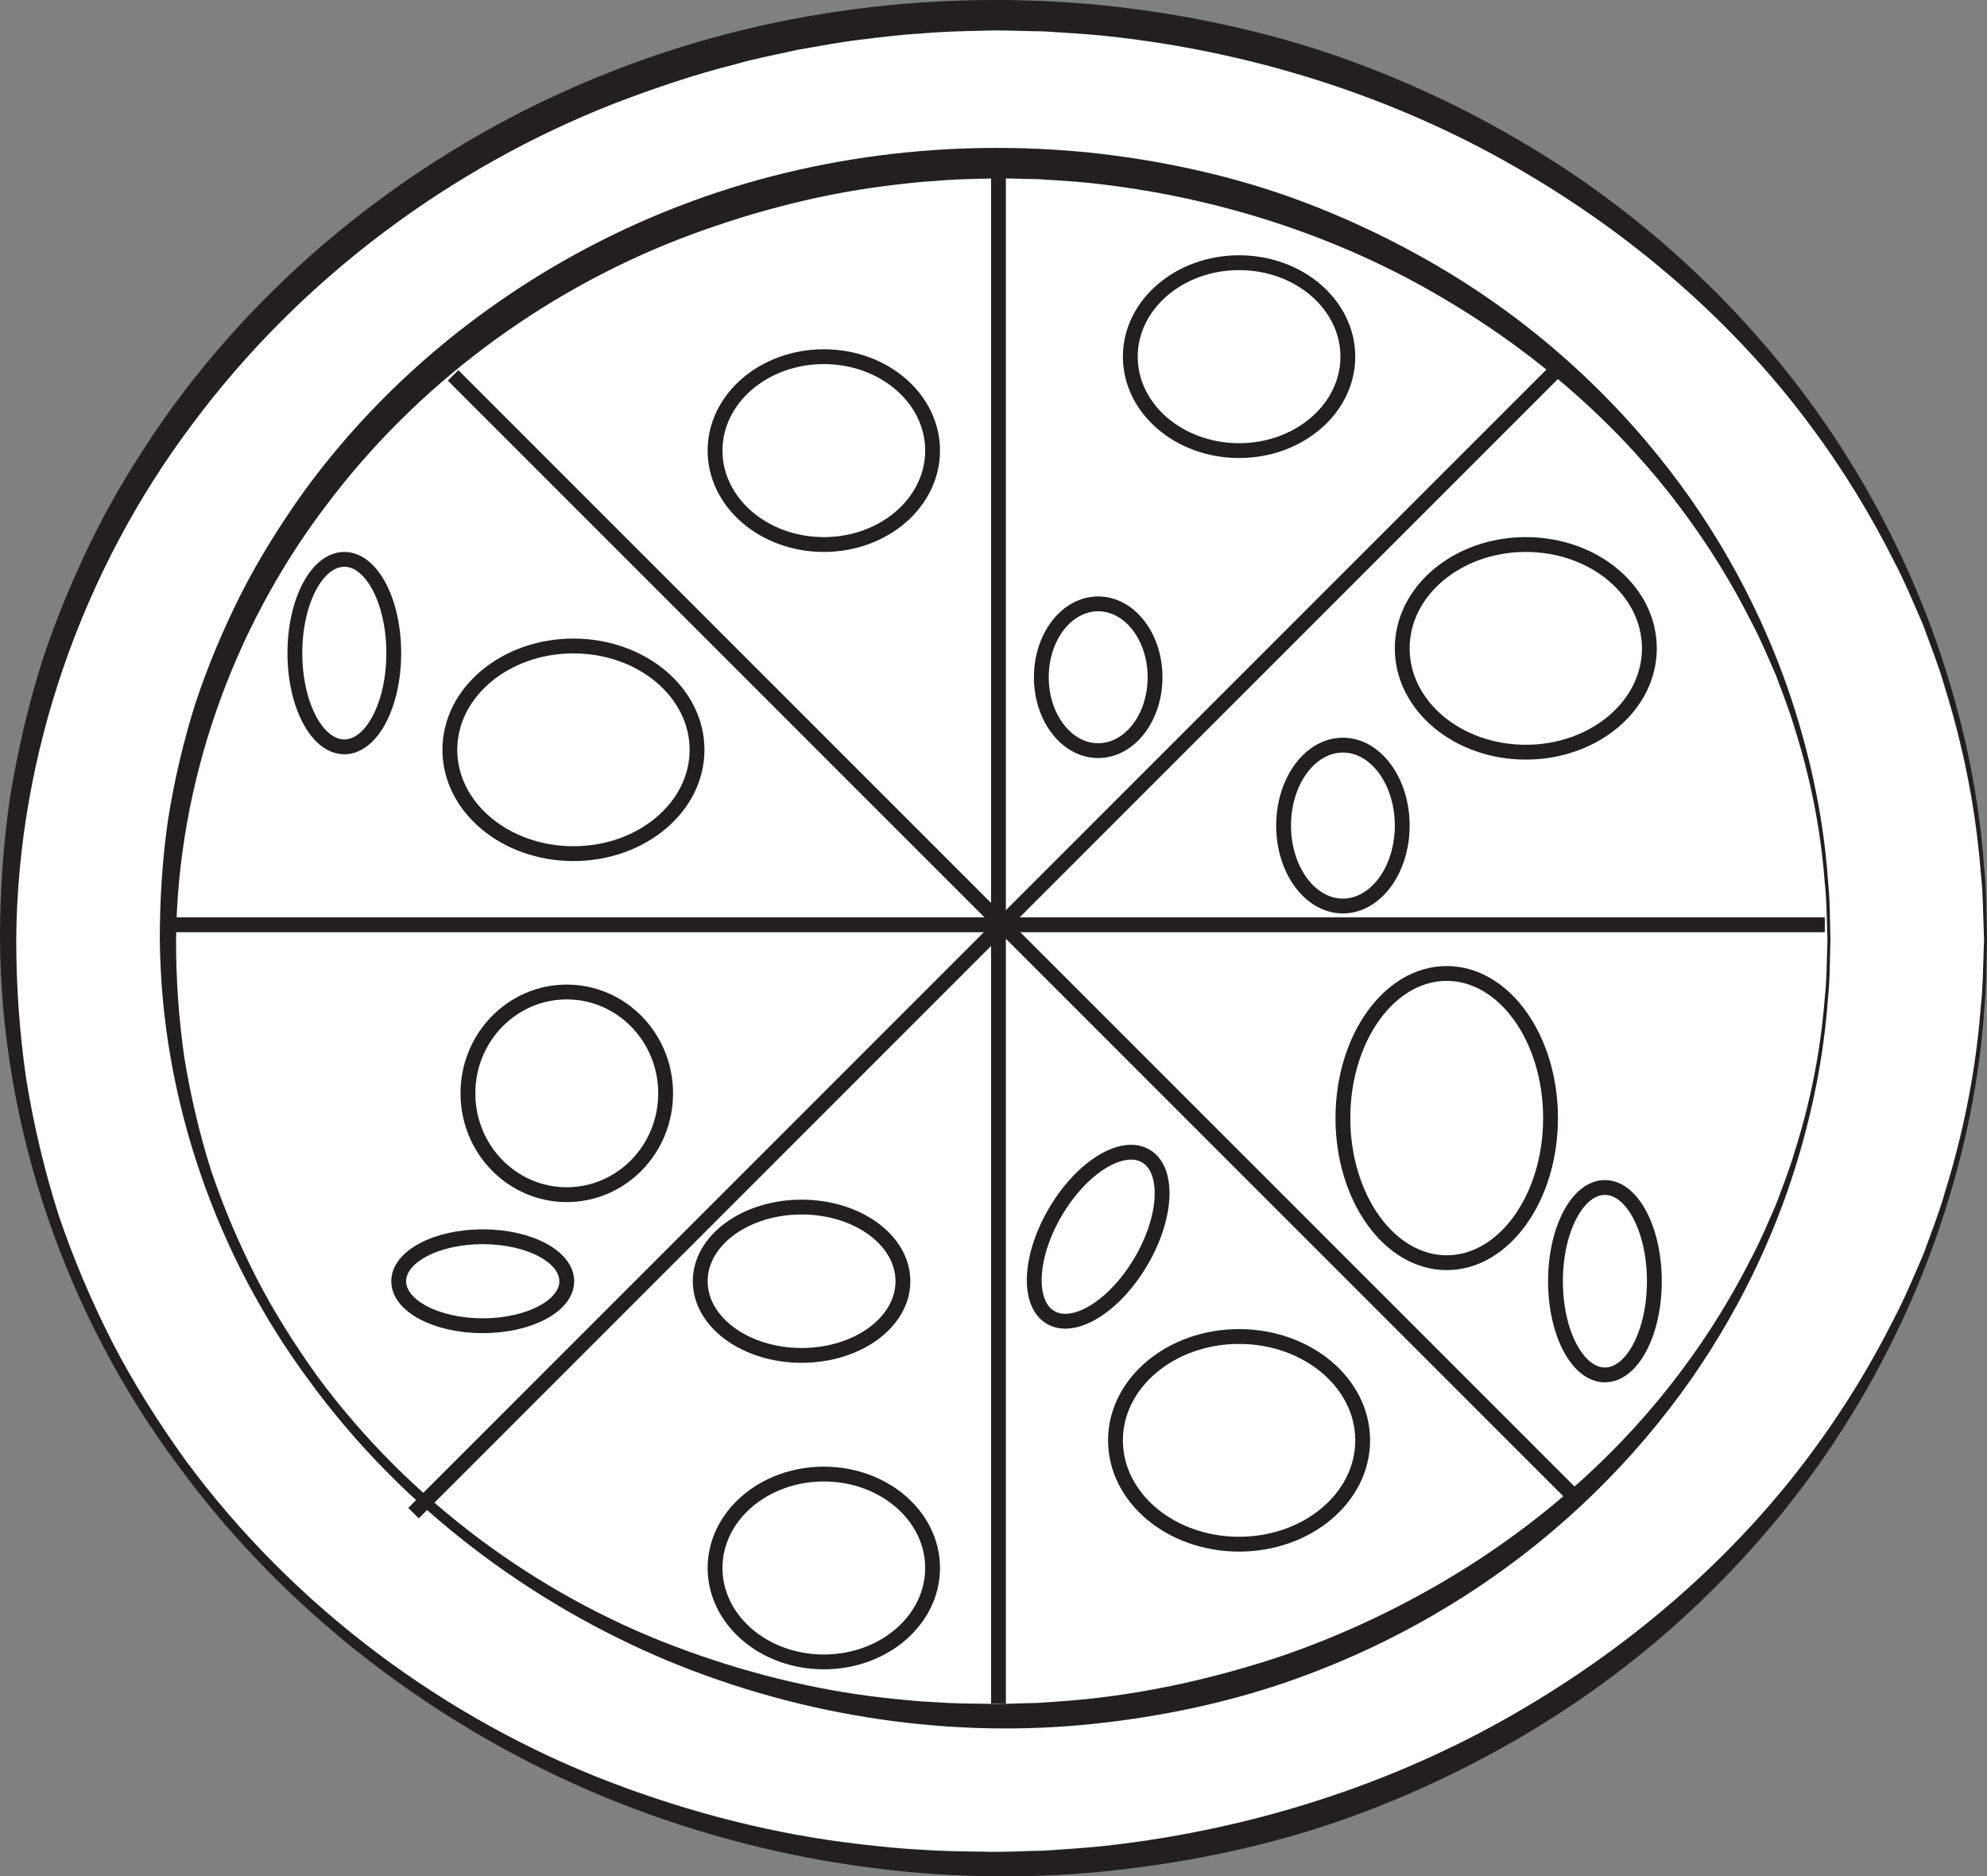 <?xml version="1.0" encoding="UTF-8"?>
<svg xmlns="http://www.w3.org/2000/svg" xmlns:xlink="http://www.w3.org/1999/xlink" width="133.98pt" height="126.502pt" viewBox="0 0 133.98 126.502" version="1.1">
<rect x="0" y="0" width="133.98" height="126.502" fill="#808080" stroke="none"/>
<defs>
<clipPath id="clip1">
  <path d="M 0 1 L 133.98 1 L 133.98 126 L 0 126 Z M 0 1 "/>
</clipPath>
<clipPath id="clip2">
  <path d="M 34 85 L 78 85 L 78 126.504 L 34 126.504 Z M 34 85 "/>
</clipPath>
</defs>
<g id="surface1">
<g clip-path="url(#clip1)" clip-rule="nonzero">
<path style=" stroke:none;fill-rule:nonzero;fill:rgb(100%,100%,100%);fill-opacity:1;" d="M 133.879 63.352 C 133.879 97.777 104.031 125.684 67.215 125.684 C 30.395 125.684 0.547 97.777 0.547 63.352 C 0.547 28.926 30.395 1.016 67.215 1.016 C 104.031 1.016 133.879 28.926 133.879 63.352 "/>
</g>
<path style=" stroke:none;fill-rule:nonzero;fill:rgb(13.73%,12.16%,12.549%);fill-opacity:1;" d="M 133.781 63.348 C 133.781 63.348 133.766 62.953 133.742 62.191 C 133.707 61.426 133.719 60.285 133.559 58.812 C 133.324 55.867 132.758 51.523 131.109 46.246 C 130.73 44.918 130.191 43.562 129.672 42.133 C 129.059 40.734 128.457 39.254 127.684 37.785 C 126.191 34.816 124.336 31.723 122.043 28.652 C 117.477 22.5 111.055 16.488 102.965 11.719 C 94.906 6.914 85.102 3.516 74.422 2.41 C 73.086 2.277 71.762 2.203 70.402 2.117 C 69.039 2.109 67.598 2.012 66.277 2.07 C 64.902 2.102 63.516 2.129 62.129 2.258 C 60.738 2.332 59.348 2.512 57.949 2.684 C 56.555 2.852 55.164 3.121 53.762 3.363 C 52.375 3.68 50.965 3.93 49.586 4.332 C 46.797 5.031 44.051 5.969 41.32 7.016 C 30.445 11.297 20.312 18.711 12.969 28.594 C 5.582 38.414 1.188 50.773 1.094 63.352 C 1.098 66.488 1.312 69.625 1.766 72.734 C 2.266 75.832 2.992 78.895 3.941 81.883 C 4.941 84.855 6.172 87.738 7.59 90.52 C 9.023 93.293 10.699 95.93 12.508 98.445 C 19.883 108.445 30.137 115.941 41.137 120.145 C 46.637 122.25 52.293 123.672 57.91 124.324 C 59.316 124.48 60.715 124.641 62.102 124.699 C 63.48 124.809 64.887 124.816 66.285 124.836 C 67.648 124.887 69.031 124.785 70.391 124.77 C 71.75 124.676 73.102 124.594 74.438 124.453 C 85.137 123.281 94.938 119.852 102.992 115.023 C 111.074 110.23 117.492 104.215 122.059 98.059 C 124.352 94.988 126.207 91.895 127.699 88.922 C 128.473 87.453 129.074 85.973 129.688 84.574 C 130.207 83.141 130.742 81.785 131.121 80.457 C 132.766 75.176 133.332 70.832 133.562 67.891 C 133.719 66.418 133.707 65.273 133.742 64.508 C 133.77 63.742 133.781 63.348 133.781 63.348 M 133.98 63.352 C 133.98 63.352 133.973 63.746 133.953 64.516 C 133.926 65.281 133.949 66.422 133.809 67.906 C 133.605 70.871 133.082 75.234 131.48 80.566 C 129.895 85.883 127.23 92.191 122.762 98.57 C 118.297 104.914 112.008 111.324 103.801 116.359 C 99.707 118.871 95.176 121.074 90.273 122.781 C 85.371 124.473 80.09 125.586 74.613 126.152 C 63.637 127.277 51.82 125.711 40.734 121.145 C 29.691 116.562 19.43 108.941 12.012 98.812 C 4.527 88.77 0.082 76.16 0 63.352 C -0.004 60.176 0.211 56.949 0.672 53.785 C 1.18 50.629 1.914 47.508 2.875 44.461 C 3.883 41.43 5.129 38.484 6.566 35.645 C 8.016 32.812 9.711 30.121 11.547 27.551 C 19 17.301 29.383 9.598 40.547 5.094 C 51.742 0.543 63.664 -0.742 74.629 0.383 C 80.117 0.977 85.398 2.125 90.305 3.832 C 95.207 5.555 99.734 7.77 103.828 10.297 C 112.027 15.355 118.312 21.77 122.773 28.121 C 127.242 34.5 129.914 40.812 131.492 46.129 C 133.094 51.465 133.609 55.832 133.812 58.793 C 133.953 60.273 133.93 61.418 133.957 62.184 C 133.973 62.953 133.98 63.352 133.98 63.352 "/>
<path style=" stroke:none;fill-rule:nonzero;fill:rgb(100%,100%,100%);fill-opacity:1;" d="M 123.324 63.348 C 123.324 92.266 98.25 115.711 67.324 115.711 C 36.395 115.711 11.324 92.266 11.324 63.348 C 11.324 34.434 36.395 10.988 67.324 10.988 C 98.25 10.988 123.324 34.434 123.324 63.348 "/>
<path style=" stroke:none;fill-rule:nonzero;fill:rgb(13.73%,12.16%,12.549%);fill-opacity:1;" d="M 123.223 63.348 C 123.223 63.348 123.215 63.016 123.195 62.375 C 123.164 61.73 123.176 60.777 123.043 59.539 C 122.855 57.062 122.391 53.41 120.977 48.988 C 120.652 47.875 120.195 46.738 119.754 45.539 C 119.238 44.367 118.73 43.125 118.074 41.895 C 116.816 39.406 115.254 36.816 113.32 34.246 C 109.477 29.098 104.074 24.074 97.285 20.094 C 90.523 16.082 82.309 13.254 73.359 12.324 C 72.246 12.211 71.137 12.152 70 12.078 C 68.855 12.07 67.637 11.992 66.539 12.043 C 65.387 12.066 64.227 12.09 63.062 12.199 C 61.898 12.262 60.734 12.41 59.566 12.555 C 54.887 13.16 50.199 14.418 45.637 16.184 C 36.523 19.762 28.031 25.965 21.871 34.238 C 15.676 42.457 11.973 52.805 11.871 63.352 C 11.867 65.98 12.047 68.613 12.418 71.223 C 12.836 73.82 13.438 76.391 14.23 78.898 C 15.066 81.395 16.102 83.812 17.289 86.148 C 18.488 88.477 19.895 90.688 21.41 92.801 C 27.602 101.191 36.215 107.477 45.449 110.977 C 50.066 112.73 54.812 113.914 59.523 114.453 C 60.703 114.578 61.879 114.711 63.039 114.758 C 64.188 114.848 65.371 114.852 66.547 114.867 C 67.688 114.906 68.848 114.82 69.984 114.809 C 71.125 114.73 72.258 114.66 73.379 114.539 C 77.863 114.059 82.148 113.055 86.172 111.73 C 90.188 110.375 93.91 108.625 97.305 106.637 C 104.102 102.652 109.492 97.617 113.336 92.465 C 115.27 89.891 116.832 87.301 118.09 84.812 C 118.746 83.578 119.254 82.336 119.77 81.164 C 120.211 79.965 120.668 78.828 120.988 77.715 C 122.402 73.289 122.859 69.633 123.051 67.16 C 123.18 65.926 123.168 64.965 123.195 64.324 C 123.215 63.68 123.223 63.348 123.223 63.348 M 123.422 63.352 C 123.422 63.352 123.414 63.684 123.398 64.328 C 123.375 64.973 123.391 65.93 123.27 67.176 C 123.094 69.668 122.641 73.328 121.324 77.816 C 120.016 82.293 117.781 87.598 114.039 92.973 C 110.301 98.324 105.02 103.723 98.129 107.996 C 94.695 110.137 90.875 111.984 86.742 113.41 C 82.609 114.828 78.164 115.766 73.551 116.238 C 64.309 117.188 54.367 115.836 45.051 111.977 C 35.77 108.102 27.148 101.688 20.91 93.168 C 14.617 84.727 10.871 74.129 10.777 63.352 C 10.77 60.684 10.945 57.965 11.324 55.301 C 11.746 52.641 12.359 50.012 13.168 47.445 C 14.012 44.891 15.059 42.41 16.266 40.016 C 17.48 37.629 18.906 35.363 20.453 33.191 C 26.719 24.555 35.461 18.062 44.863 14.262 C 54.289 10.422 64.336 9.348 73.566 10.297 C 78.191 10.797 82.641 11.762 86.77 13.207 C 90.895 14.668 94.707 16.539 98.148 18.668 C 105.043 22.945 110.316 28.363 114.055 33.715 C 117.797 39.094 120.031 44.402 121.336 48.879 C 122.652 53.367 123.102 57.031 123.273 59.52 C 123.395 60.766 123.379 61.727 123.402 62.371 C 123.418 63.016 123.422 63.352 123.422 63.352 "/>
<path style=" stroke:none;fill-rule:nonzero;fill:rgb(100%,100%,100%);fill-opacity:1;" d="M 62.883 30.379 C 62.883 33.875 59.602 36.711 55.551 36.711 C 51.5 36.711 48.215 33.875 48.215 30.379 C 48.215 26.879 51.5 24.047 55.551 24.047 C 59.602 24.047 62.883 26.879 62.883 30.379 "/>
<path style="fill:none;stroke-width:1;stroke-linecap:butt;stroke-linejoin:miter;stroke:rgb(13.73%,12.16%,12.549%);stroke-opacity:1;stroke-miterlimit:10;" d="M 0 -0.001 C 0 -3.497 -3.281 -6.333 -7.332 -6.333 C -11.383 -6.333 -14.668 -3.497 -14.668 -0.001 C -14.668 3.499 -11.383 6.331 -7.332 6.331 C -3.281 6.331 0 3.499 0 -0.001 Z M 0 -0.001 " transform="matrix(1,0,0,-1,62.883,30.378)"/>
<path style=" stroke:none;fill-rule:nonzero;fill:rgb(100%,100%,100%);fill-opacity:1;" d="M 100.215 43.711 C 100.215 47.578 96.484 50.711 91.883 50.711 C 87.281 50.711 83.551 47.578 83.551 43.711 C 83.551 39.844 87.281 36.711 91.883 36.711 C 96.484 36.711 100.215 39.844 100.215 43.711 "/>
<path style="fill:none;stroke-width:1;stroke-linecap:butt;stroke-linejoin:miter;stroke:rgb(13.73%,12.16%,12.549%);stroke-opacity:1;stroke-miterlimit:10;" d="M -0.001 0 C -0.001 -3.867 -3.732 -7 -8.333 -7 C -12.935 -7 -16.666 -3.867 -16.666 0 C -16.666 3.868 -12.935 7 -8.333 7 C -3.732 7 -0.001 3.868 -0.001 0 Z M -0.001 0 " transform="matrix(1,0,0,-1,111.216,43.711)"/>
<path style=" stroke:none;fill-rule:nonzero;fill:rgb(100%,100%,100%);fill-opacity:1;" d="M 55.551 67.879 C 55.551 71.652 52.566 74.711 48.883 74.711 C 45.203 74.711 42.215 71.652 42.215 67.879 C 42.215 64.105 45.203 61.043 48.883 61.043 C 52.566 61.043 55.551 64.105 55.551 67.879 "/>
<path style="fill:none;stroke-width:1;stroke-linecap:butt;stroke-linejoin:miter;stroke:rgb(13.73%,12.16%,12.549%);stroke-opacity:1;stroke-miterlimit:10;" d="M 0 0.001 C 0 -3.773 -2.984 -6.831 -6.668 -6.831 C -10.348 -6.831 -13.332 -3.773 -13.332 0.001 C -13.332 3.774 -10.348 6.833 -6.668 6.833 C -2.984 6.833 0 3.774 0 0.001 Z M 0 0.001 " transform="matrix(1,0,0,-1,44.883,73.712)"/>
<path style=" stroke:none;fill-rule:nonzero;fill:rgb(100%,100%,100%);fill-opacity:1;" d="M 97.551 77.629 C 97.551 83.012 94.414 87.379 90.551 87.379 C 86.684 87.379 83.551 83.012 83.551 77.629 C 83.551 72.242 86.684 67.879 90.551 67.879 C 94.414 67.879 97.551 72.242 97.551 77.629 "/>
<path style="fill:none;stroke-width:1;stroke-linecap:butt;stroke-linejoin:miter;stroke:rgb(13.73%,12.16%,12.549%);stroke-opacity:1;stroke-miterlimit:10;" d="M 0.001 -0.001 C 0.001 -5.384 -3.135 -9.751 -6.999 -9.751 C -10.866 -9.751 -13.999 -5.384 -13.999 -0.001 C -13.999 5.386 -10.866 9.749 -6.999 9.749 C -3.135 9.749 0.001 5.386 0.001 -0.001 Z M 0.001 -0.001 " transform="matrix(1,0,0,-1,104.549,75.378)"/>
<path style=" stroke:none;fill-rule:nonzero;fill:rgb(100%,100%,100%);fill-opacity:1;" d="M 69.215 94.379 C 69.215 97.141 66.156 99.379 62.383 99.379 C 58.609 99.379 55.551 97.141 55.551 94.379 C 55.551 91.617 58.609 89.379 62.383 89.379 C 66.156 89.379 69.215 91.617 69.215 94.379 "/>
<path style="fill:none;stroke-width:1;stroke-linecap:butt;stroke-linejoin:miter;stroke:rgb(13.73%,12.16%,12.549%);stroke-opacity:1;stroke-miterlimit:10;" d="M 0 -0.001 C 0 -2.762 -3.059 -5.001 -6.832 -5.001 C -10.605 -5.001 -13.668 -2.762 -13.668 -0.001 C -13.668 2.761 -10.605 4.999 -6.832 4.999 C -3.059 4.999 0 2.761 0 -0.001 Z M 0 -0.001 " transform="matrix(1,0,0,-1,60.883,86.378)"/>
<path style=" stroke:none;fill-rule:nonzero;fill:rgb(100%,100%,100%);fill-opacity:1;" d="M 33.551 45.031 C 33.551 48.52 32.059 51.352 30.219 51.352 C 28.375 51.352 26.883 48.52 26.883 45.031 C 26.883 41.539 28.375 38.711 30.219 38.711 C 32.059 38.711 33.551 41.539 33.551 45.031 "/>
<path style="fill:none;stroke-width:1;stroke-linecap:butt;stroke-linejoin:miter;stroke:rgb(13.73%,12.16%,12.549%);stroke-opacity:1;stroke-miterlimit:10;" d="M 0.001 -0.001 C 0.001 -3.489 -1.491 -6.321 -3.331 -6.321 C -5.175 -6.321 -6.667 -3.489 -6.667 -0.001 C -6.667 3.492 -5.175 6.32 -3.331 6.32 C -1.491 6.32 0.001 3.492 0.001 -0.001 Z M 0.001 -0.001 " transform="matrix(1,0,0,-1,26.55,44.031)"/>
<path style=" stroke:none;fill-rule:nonzero;fill:rgb(100%,100%,100%);fill-opacity:1;" d="M 38.215 86.379 C 38.215 88.035 35.68 89.379 32.551 89.379 C 29.422 89.379 26.883 88.035 26.883 86.379 C 26.883 84.723 29.422 83.379 32.551 83.379 C 35.68 83.379 38.215 84.723 38.215 86.379 "/>
<path style="fill:none;stroke-width:1;stroke-linecap:butt;stroke-linejoin:miter;stroke:rgb(13.73%,12.16%,12.549%);stroke-opacity:1;stroke-miterlimit:10;" d="M -0.001 -0.001 C -0.001 -1.657 -2.537 -3.001 -5.666 -3.001 C -8.794 -3.001 -11.333 -1.657 -11.333 -0.001 C -11.333 1.656 -8.794 2.999 -5.666 2.999 C -2.537 2.999 -0.001 1.656 -0.001 -0.001 Z M -0.001 -0.001 " transform="matrix(1,0,0,-1,38.216,86.378)"/>
<path style=" stroke:none;fill-rule:nonzero;fill:rgb(100%,100%,100%);fill-opacity:1;" d="M 116.215 62.453 C 116.215 65.449 114.426 67.879 112.215 67.879 C 110.008 67.879 108.215 65.449 108.215 62.453 C 108.215 59.457 110.008 57.031 112.215 57.031 C 114.426 57.031 116.215 59.457 116.215 62.453 "/>
<path style="fill:none;stroke-width:1;stroke-linecap:butt;stroke-linejoin:miter;stroke:rgb(13.73%,12.16%,12.549%);stroke-opacity:1;stroke-miterlimit:10;" d="M 0.001 -0.002 C 0.001 -2.994 -1.791 -5.423 -3.999 -5.423 C -6.209 -5.423 -7.999 -2.994 -7.999 -0.002 C -7.999 2.995 -6.209 5.424 -3.999 5.424 C -1.791 5.424 0.001 2.995 0.001 -0.002 Z M 0.001 -0.002 " transform="matrix(1,0,0,-1,94.549,55.659)"/>
<path style=" stroke:none;fill-rule:nonzero;fill:rgb(100%,100%,100%);fill-opacity:1;" d="M 74.883 55.656 C 74.883 58.391 73.168 60.605 71.047 60.605 C 68.93 60.605 67.215 58.391 67.215 55.656 C 67.215 52.926 68.93 50.711 71.047 50.711 C 73.168 50.711 74.883 52.926 74.883 55.656 "/>
<path style="fill:none;stroke-width:1;stroke-linecap:butt;stroke-linejoin:miter;stroke:rgb(13.73%,12.16%,12.549%);stroke-opacity:1;stroke-miterlimit:10;" d="M -0 0.001 C -0 -2.733 -1.715 -4.948 -3.836 -4.948 C -5.954 -4.948 -7.668 -2.733 -7.668 0.001 C -7.668 2.732 -5.954 4.947 -3.836 4.947 C -1.715 4.947 -0 2.732 -0 0.001 Z M -0 0.001 " transform="matrix(1,0,0,-1,77.883,45.658)"/>
<path style="fill:none;stroke-width:1;stroke-linecap:butt;stroke-linejoin:miter;stroke:rgb(13.73%,12.16%,12.549%);stroke-opacity:1;stroke-miterlimit:10;" d="M 0.001 0.001 C 0.001 -3.866 -3.73 -6.999 -8.335 -6.999 C -12.937 -6.999 -16.667 -3.866 -16.667 0.001 C -16.667 3.865 -12.937 7.001 -8.335 7.001 C -3.73 7.001 0.001 3.865 0.001 0.001 Z M 0.001 0.001 " transform="matrix(1,0,0,-1,91.882,97.107)"/>
<path style="fill:none;stroke-width:1;stroke-linecap:butt;stroke-linejoin:miter;stroke:rgb(13.73%,12.16%,12.549%);stroke-opacity:1;stroke-miterlimit:10;" d="M 0.001 -0.002 C 0.001 -3.865 -3.729 -7.002 -8.335 -7.002 C -12.936 -7.002 -16.667 -3.865 -16.667 -0.002 C -16.667 3.866 -12.936 6.998 -8.335 6.998 C -3.729 6.998 0.001 3.866 0.001 -0.002 Z M 0.001 -0.002 " transform="matrix(1,0,0,-1,46.999,50.549)"/>
<path style="fill:none;stroke-width:1;stroke-linecap:butt;stroke-linejoin:miter;stroke:rgb(13.73%,12.16%,12.549%);stroke-opacity:1;stroke-miterlimit:10;" d="M -0.001 0.001 C -1.778 -3.003 -4.504 -4.679 -6.086 -3.741 C -7.672 -2.804 -7.516 0.392 -5.739 3.395 C -3.961 6.399 -1.239 8.071 0.347 7.134 C 1.929 6.2 1.777 3.005 -0.001 0.001 Z M -0.001 0.001 " transform="matrix(1,0,0,-1,76.918,85.075)"/>
<path style="fill:none;stroke-width:1;stroke-linecap:butt;stroke-linejoin:miter;stroke:rgb(13.73%,12.16%,12.549%);stroke-opacity:1;stroke-miterlimit:10;" d="M 0 -0.001 C 0 -3.489 -1.496 -6.317 -3.335 -6.317 C -5.175 -6.317 -6.667 -3.489 -6.667 -0.001 C -6.667 3.491 -5.175 6.319 -3.335 6.319 C -1.496 6.319 0 3.491 0 -0.001 Z M 0 -0.001 " transform="matrix(1,0,0,-1,111.55,86.378)"/>
<g clip-path="url(#clip2)" clip-rule="nonzero">
<path style="fill:none;stroke-width:1;stroke-linecap:butt;stroke-linejoin:miter;stroke:rgb(13.73%,12.16%,12.549%);stroke-opacity:1;stroke-miterlimit:10;" d="M 0 0 C 0 -3.5 -3.281 -6.332 -7.332 -6.332 C -11.383 -6.332 -14.668 -3.5 -14.668 0 C -14.668 3.497 -11.383 6.332 -7.332 6.332 C -3.281 6.332 0 3.497 0 0 Z M 0 0 " transform="matrix(1,0,0,-1,62.883,105.711)"/>
</g>
<path style="fill:none;stroke-width:1;stroke-linecap:butt;stroke-linejoin:miter;stroke:rgb(13.73%,12.16%,12.549%);stroke-opacity:1;stroke-miterlimit:10;" d="M 0.001 -0.002 C 0.001 -3.498 -3.285 -6.334 -7.332 -6.334 C -11.382 -6.334 -14.667 -3.498 -14.667 -0.002 C -14.667 3.498 -11.382 6.334 -7.332 6.334 C -3.285 6.334 0.001 3.498 0.001 -0.002 Z M 0.001 -0.002 " transform="matrix(1,0,0,-1,90.882,24.045)"/>
<path style="fill:none;stroke-width:1;stroke-linecap:butt;stroke-linejoin:miter;stroke:rgb(13.73%,12.16%,12.549%);stroke-opacity:1;stroke-miterlimit:10;" d="M 0.001 0.001 L 111.719 0.001 " transform="matrix(1,0,0,-1,11.324,62.349)"/>
<path style="fill:none;stroke-width:1;stroke-linecap:butt;stroke-linejoin:miter;stroke:rgb(13.73%,12.16%,12.549%);stroke-opacity:1;stroke-miterlimit:10;" d="M 0.001 0.002 L 0.001 -103.873 " transform="matrix(1,0,0,-1,67.324,10.99)"/>
<path style="fill:none;stroke-width:1;stroke-linecap:butt;stroke-linejoin:miter;stroke:rgb(13.73%,12.16%,12.549%);stroke-opacity:1;stroke-miterlimit:10;" d="M -0 0 L 76.882 76.883 " transform="matrix(1,0,0,-1,27.883,102.012)"/>
<path style="fill:none;stroke-width:1;stroke-linecap:butt;stroke-linejoin:miter;stroke:rgb(13.73%,12.16%,12.549%);stroke-opacity:1;stroke-miterlimit:10;" d="M 0.001 -0 L 76.106 -76.106 " transform="matrix(1,0,0,-1,30.55,25.308)"/>
</g>
</svg>

